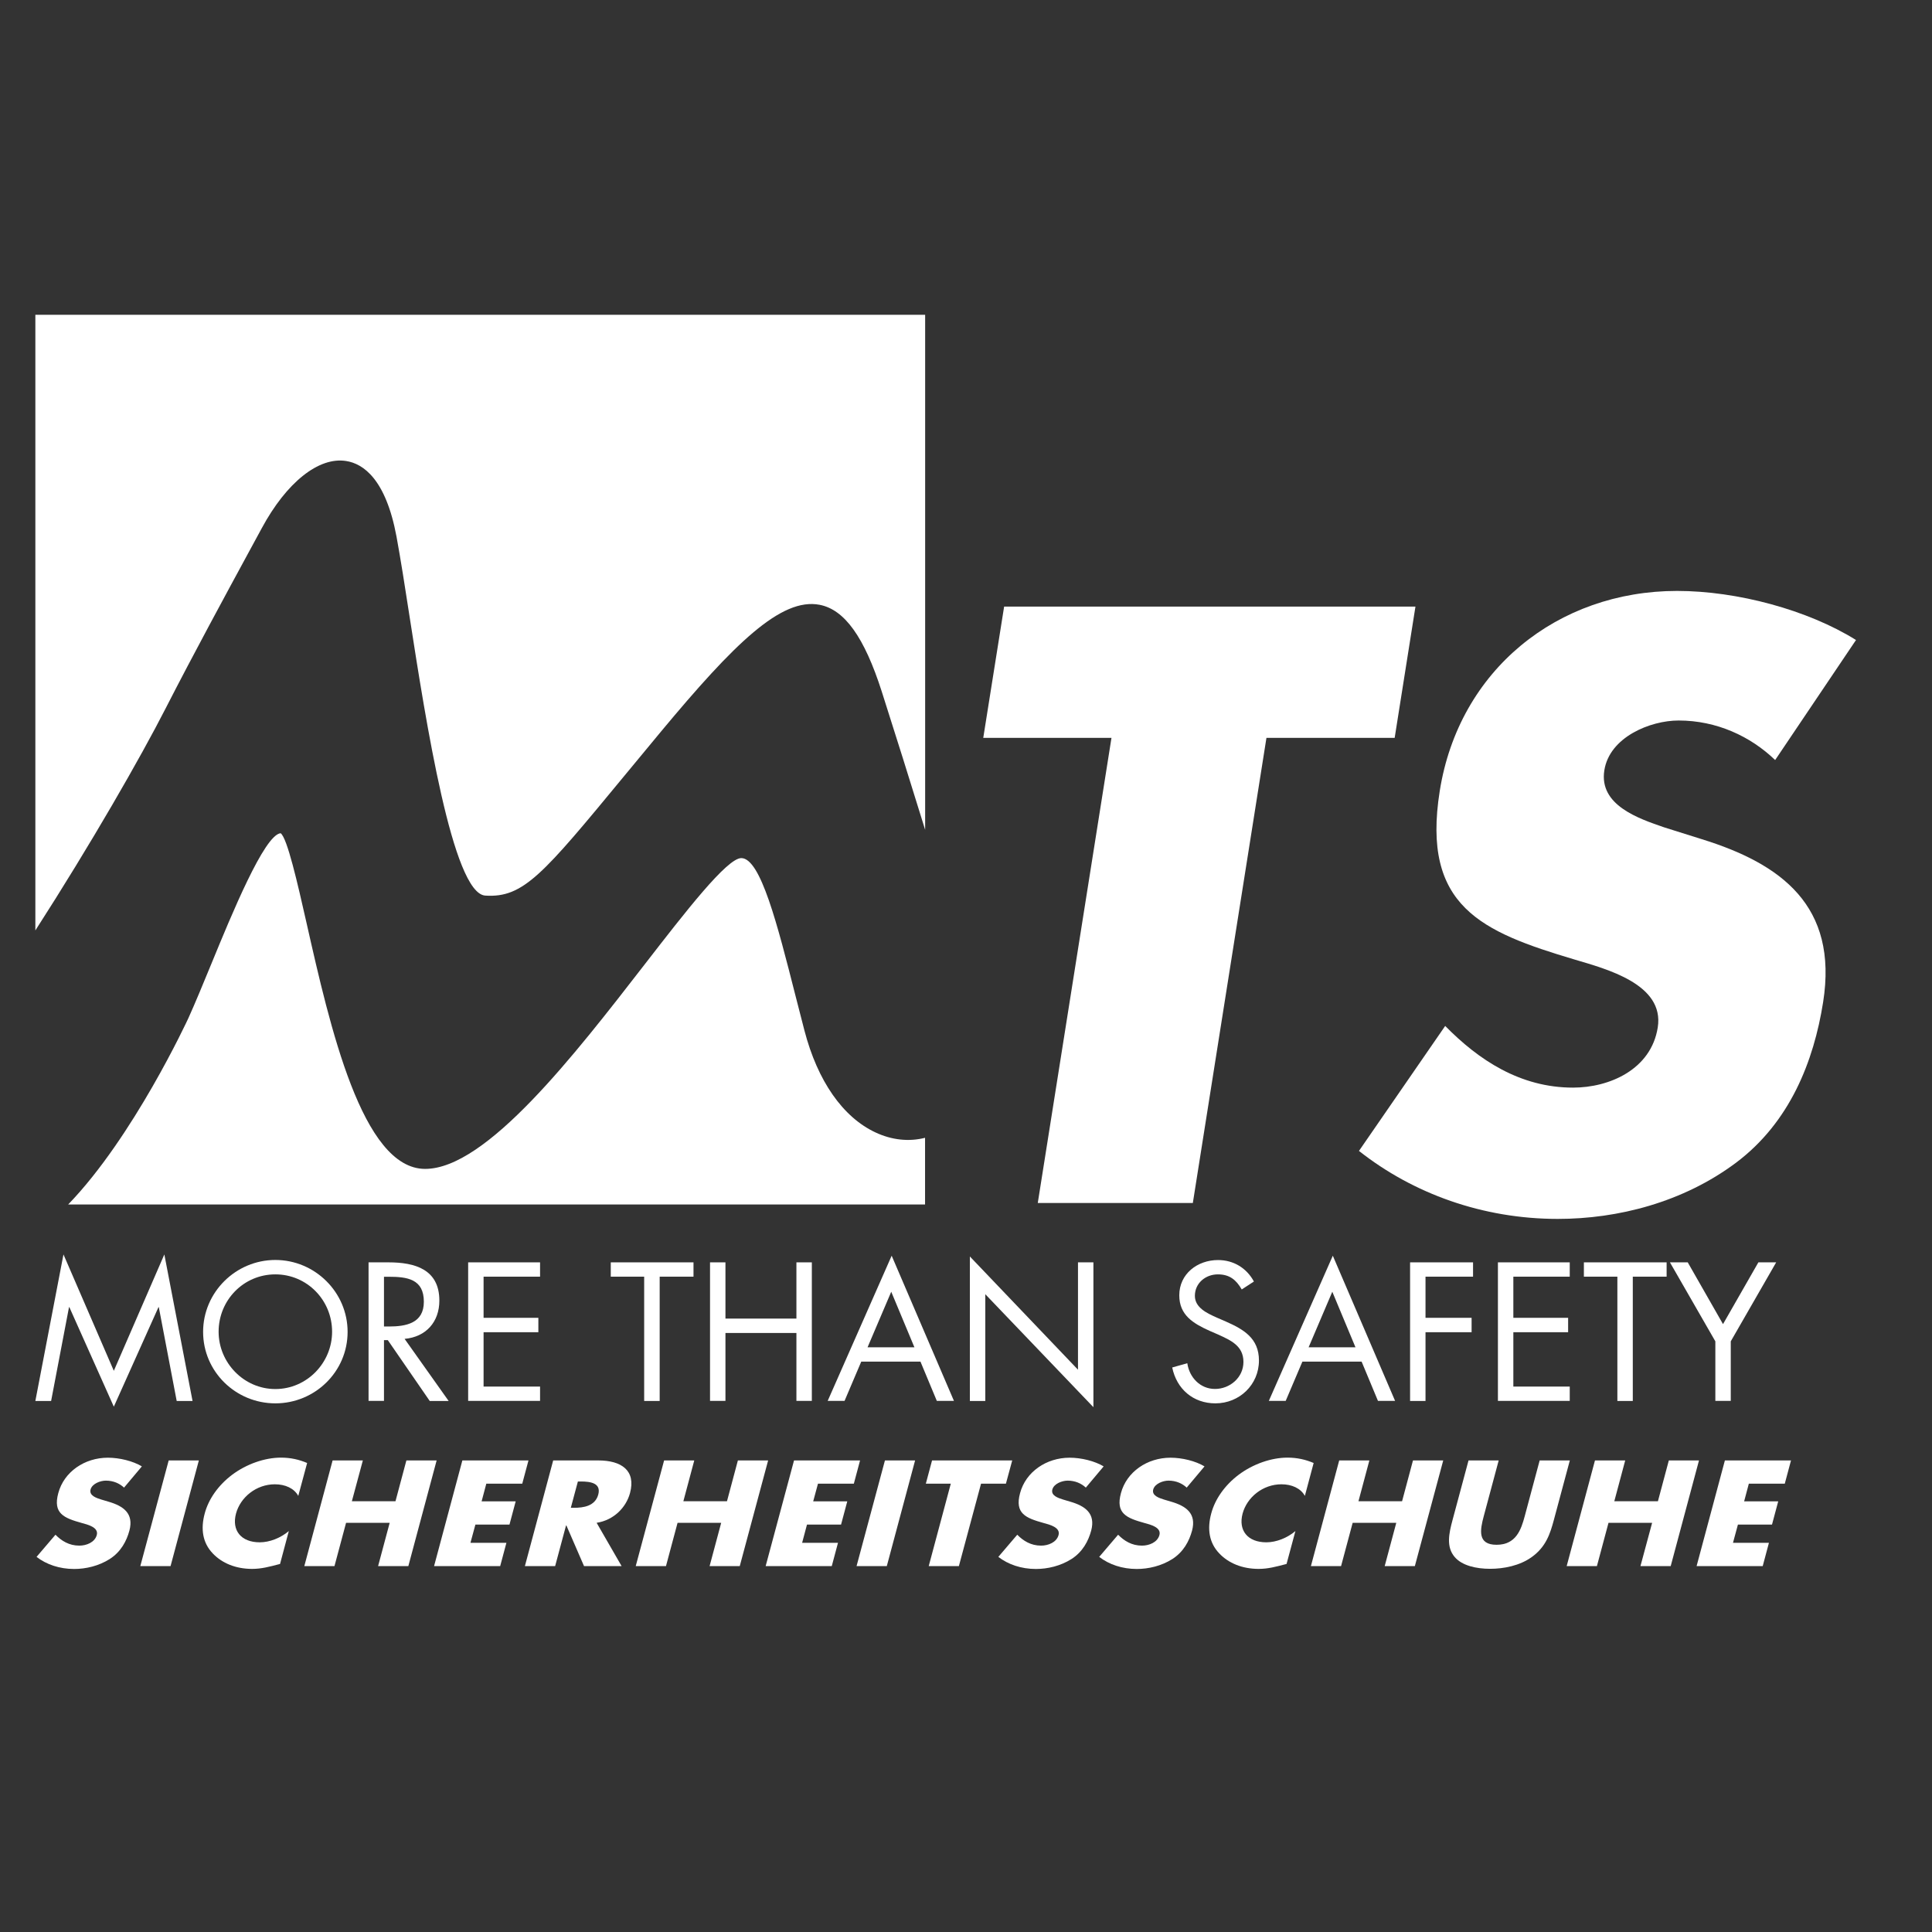 <?xml version="1.0" encoding="utf-8"?>
<!-- Generator: Adobe Illustrator 24.0.1, SVG Export Plug-In . SVG Version: 6.00 Build 0)  -->
<svg version="1.1" id="Ebene_1" xmlns="http://www.w3.org/2000/svg" xmlns:xlink="http://www.w3.org/1999/xlink" x="0px" y="0px"
	 viewBox="0 0 226.77 226.77" style="enable-background:new 0 0 226.77 226.77;" xml:space="preserve">
<rect x="0" y="0" width="226.77" height="226.77" fill="#333333" stroke="none"/>
<style type="text/css">
	.st0{fill:#FFFFFF;}
</style>
<polygon class="st0" points="140.01,141.2 121.81,141.2 130.46,86.61 115.41,86.61 117.86,71.2 166.14,71.2 163.7,86.61 
	148.65,86.61 "/>
<g>
	<path class="st0" d="M208.36,89.21c-2.9-2.79-6.88-4.64-11.33-4.64c-3.34,0-8.11,1.95-8.72,5.85c-0.65,4.09,4.02,5.66,7.02,6.69
		l4.42,1.39c9.29,2.88,16.03,7.8,14.24,19.13c-1.1,6.96-3.91,14.11-10.23,18.85c-6.21,4.64-13.85,6.59-20.91,6.59
		c-8.82,0-16.99-2.97-23.34-7.98l10.12-14.67c3.92,3.99,8.79,7.24,15.01,7.24c4.27,0,9.16-2.13,9.94-7.06
		c0.81-5.1-6.06-6.87-9.78-7.98c-10.9-3.25-17.96-6.22-15.81-19.77c2.25-14.21,13.84-23.49,27.86-23.49c7.06,0,15.34,2.23,21,5.76
		L208.36,89.21z"/>
</g>
<polygon class="st0" points="7.45,147.24 13.36,160.9 19.29,147.24 22.6,164.44 20.74,164.44 18.64,153.43 18.6,153.43 
	13.36,165.11 8.14,153.43 8.1,153.43 6,164.44 4.15,164.44 "/>
<g>
	<path class="st0" d="M40.8,156.33c0,4.68-3.84,8.39-8.48,8.39c-4.64,0-8.48-3.71-8.48-8.39c0-4.66,3.84-8.44,8.48-8.44
		C36.96,147.89,40.8,151.67,40.8,156.33 M25.66,156.31c0,3.66,2.98,6.73,6.66,6.73c3.69,0,6.66-3.07,6.66-6.73
		c0-3.69-2.93-6.73-6.66-6.73C28.59,149.58,25.66,152.61,25.66,156.31"/>
	<path class="st0" d="M45.07,164.43h-1.81v-16.26h2.35c3.09,0,5.96,0.82,5.96,4.49c0,2.51-1.58,4.27-4.08,4.49l5.17,7.29h-2.22
		l-4.92-7.14h-0.45V164.43z M45.07,155.7h0.56c2.05,0,4.12-0.39,4.12-2.91c0-2.67-1.96-2.93-4.14-2.93h-0.54V155.7z"/>
	<polygon class="st0" points="54.95,148.17 63.39,148.17 63.39,149.85 56.76,149.85 56.76,154.68 63.19,154.68 63.19,156.37 
		56.76,156.37 56.76,162.75 63.39,162.75 63.39,164.43 54.95,164.43 	"/>
	<polygon class="st0" points="77.43,164.44 75.61,164.44 75.61,149.85 71.69,149.85 71.69,148.17 81.4,148.17 81.4,149.85 
		77.43,149.85 	"/>
	<polygon class="st0" points="93.48,154.77 93.48,148.17 95.29,148.17 95.29,164.43 93.48,164.43 93.48,156.46 85.15,156.46 
		85.15,164.43 83.34,164.43 83.34,148.17 85.15,148.17 85.15,154.77 	"/>
	<path class="st0" d="M101.09,159.82l-1.96,4.61h-1.98l7.51-17.04l7.31,17.04h-2.01l-1.92-4.61H101.09z M104.61,151.62l-2.78,6.52
		h5.5L104.61,151.62z"/>
	<polygon class="st0" points="113.84,147.48 126.53,160.77 126.53,148.17 128.34,148.17 128.34,165.17 115.65,151.91 115.65,164.44 
		113.84,164.44 	"/>
	<path class="st0" d="M145.75,151.35c-0.65-1.12-1.42-1.77-2.8-1.77c-1.45,0-2.7,1.03-2.7,2.52c0,1.4,1.45,2.05,2.54,2.54l1.08,0.47
		c2.12,0.93,3.9,1.98,3.9,4.58c0,2.84-2.29,5.03-5.11,5.03c-2.61,0-4.55-1.68-5.07-4.21l1.77-0.5c0.24,1.66,1.51,3.02,3.25,3.02
		c1.75,0,3.34-1.34,3.34-3.17c0-1.9-1.49-2.54-3-3.23l-0.99-0.43c-1.9-0.86-3.54-1.83-3.54-4.16c0-2.52,2.13-4.14,4.55-4.14
		c1.81,0,3.35,0.93,4.21,2.52L145.75,151.35z"/>
	<path class="st0" d="M152.87,159.82l-1.96,4.61h-1.98l7.51-17.04l7.31,17.04h-2.01l-1.92-4.61H152.87z M156.38,151.62l-2.78,6.52
		h5.5L156.38,151.62z"/>
	<polygon class="st0" points="167.32,149.85 167.32,154.68 172.73,154.68 172.73,156.37 167.32,156.37 167.32,164.44 165.51,164.44 
		165.51,148.17 172.9,148.17 172.9,149.85 	"/>
	<polygon class="st0" points="175.82,148.17 184.25,148.17 184.25,149.85 177.63,149.85 177.63,154.68 184.06,154.68 184.06,156.37 
		177.63,156.37 177.63,162.75 184.25,162.75 184.25,164.43 175.82,164.43 	"/>
	<polygon class="st0" points="191.65,164.44 189.84,164.44 189.84,149.85 185.91,149.85 185.91,148.17 195.62,148.17 195.62,149.85 
		191.65,149.85 	"/>
	<polygon class="st0" points="196.01,148.17 198.1,148.17 202.24,155.42 206.39,148.17 208.48,148.17 203.15,157.44 203.15,164.43 
		201.34,164.43 201.34,157.44 	"/>
	<path class="st0" d="M102.76,132.92c-3.83-1.79-6.8-6.04-8.34-11.97l-1.07-4.16c-2.1-8.26-4.08-16.07-6.34-16.07
		c-1.68,0-6.58,6.33-11.32,12.45c-8.29,10.7-18.6,24.03-25.79,24.03c-7.39,0-11.17-16.68-13.92-28.87
		c-1.06-4.69-2.27-9.99-3.04-10.53c-1.91,0.17-5.77,9.58-8.09,15.23c-0.99,2.4-1.92,4.67-2.74,6.48
		c-0.09,0.19-6.44,13.94-14.11,21.87h100.58v-7.83C106.7,134.03,104.68,133.82,102.76,132.92 M4.15,36.95v72.26
		c6.55-10.18,12.37-20.34,15.3-26.08c3.24-6.33,7.17-13.57,9.77-18.36l1.52-2.8c2.89-5.35,6.67-8.37,9.88-7.86
		c2.01,0.31,4.66,2.11,5.92,8.87c0.47,2.56,1.01,5.96,1.56,9.56c1.88,12.09,5.03,32.34,8.86,32.58c4.48,0.29,6.76-2.47,16.36-14.1
		l4.27-5.16c8.59-10.32,14.1-15.75,18.62-14.87c2.93,0.57,5.24,3.8,7.28,10.16c1.56,4.88,3.36,10.61,5.1,16.25V36.95H4.15z"/>
	<path class="st0" d="M14.56,174.61c-0.52-0.49-1.26-0.82-2.13-0.82c-0.65,0-1.61,0.35-1.8,1.04c-0.19,0.72,0.69,1,1.26,1.18
		l0.84,0.25c1.76,0.51,2.99,1.38,2.46,3.39c-0.33,1.23-1,2.5-2.31,3.34c-1.29,0.82-2.81,1.17-4.18,1.17c-1.72,0-3.26-0.53-4.41-1.42
		l2.22-2.6c0.7,0.71,1.59,1.28,2.8,1.28c0.83,0,1.82-0.38,2.05-1.25c0.24-0.9-1.07-1.22-1.77-1.41c-2.07-0.58-3.4-1.1-2.75-3.5
		c0.67-2.51,3.09-4.16,5.82-4.16c1.37,0,2.95,0.39,3.99,1.02L14.56,174.61z"/>
	<polygon class="st0" points="20.02,183.82 16.47,183.82 19.8,171.42 23.34,171.42 	"/>
	<path class="st0" d="M35.01,175.58c-0.49-0.89-1.53-1.36-2.75-1.36c-2.17,0-4.04,1.51-4.56,3.44c-0.52,1.96,0.58,3.37,2.79,3.37
		c1.16,0,2.45-0.51,3.41-1.32l-1.03,3.86c-1.26,0.33-2.18,0.58-3.28,0.58c-1.9,0-3.53-0.66-4.63-1.83
		c-1.17-1.23-1.43-2.84-0.93-4.68c0.45-1.69,1.6-3.32,3.22-4.54c1.67-1.25,3.81-2.01,5.73-2.01c1.14,0,2.13,0.23,3.07,0.63
		L35.01,175.58z"/>
	<polygon class="st0" points="46.42,176.21 47.7,171.42 51.25,171.42 47.93,183.82 44.38,183.82 45.74,178.74 40.62,178.74 
		39.26,183.82 35.72,183.82 39.04,171.42 42.59,171.42 41.3,176.21 	"/>
	<polygon class="st0" points="57.08,174.15 56.53,176.22 60.53,176.22 59.8,178.95 55.8,178.95 55.22,181.09 59.44,181.09 
		58.71,183.82 50.95,183.82 54.27,171.42 62.03,171.42 61.3,174.15 	"/>
	<path class="st0" d="M72.96,183.82h-4.41l-2.07-4.77h-0.04l-1.28,4.77h-3.55l3.32-12.4h5.3c2.7,0,4.43,1.17,3.72,3.82
		c-0.46,1.71-1.91,3.19-3.92,3.5L72.96,183.82z M67,176.98h0.34c1.16,0,2.51-0.2,2.88-1.55c0.36-1.35-0.89-1.54-2.05-1.54h-0.34
		L67,176.98z"/>
	<polygon class="st0" points="85.33,176.21 86.61,171.42 90.16,171.42 86.83,183.82 83.29,183.82 84.65,178.74 79.53,178.74 
		78.17,183.82 74.62,183.82 77.95,171.42 81.49,171.42 80.21,176.21 	"/>
	<polygon class="st0" points="96.01,174.15 95.45,176.22 99.45,176.22 98.72,178.95 94.72,178.95 94.15,181.09 98.36,181.09 
		97.63,183.82 89.87,183.82 93.2,171.42 100.95,171.42 100.22,174.15 	"/>
	<polygon class="st0" points="104.09,183.82 100.54,183.82 103.87,171.42 107.41,171.42 	"/>
	<polygon class="st0" points="112.55,183.82 109.01,183.82 111.6,174.15 108.67,174.15 109.4,171.42 118.81,171.42 118.07,174.15 
		115.15,174.15 	"/>
	<path class="st0" d="M127.45,174.61c-0.52-0.49-1.26-0.82-2.13-0.82c-0.65,0-1.61,0.35-1.8,1.04c-0.19,0.72,0.69,1,1.26,1.18
		l0.84,0.25c1.76,0.51,2.99,1.38,2.46,3.39c-0.33,1.23-1,2.5-2.31,3.34c-1.29,0.82-2.81,1.17-4.18,1.17c-1.72,0-3.26-0.53-4.41-1.42
		l2.22-2.6c0.7,0.71,1.59,1.28,2.8,1.28c0.83,0,1.82-0.38,2.05-1.25c0.24-0.9-1.07-1.22-1.77-1.41c-2.07-0.58-3.4-1.1-2.75-3.5
		c0.67-2.51,3.09-4.16,5.82-4.16c1.37,0,2.95,0.39,3.99,1.02L127.45,174.61z"/>
	<path class="st0" d="M139.29,174.61c-0.52-0.49-1.26-0.82-2.13-0.82c-0.65,0-1.61,0.35-1.8,1.04c-0.19,0.72,0.69,1,1.26,1.18
		l0.84,0.25c1.76,0.51,2.99,1.38,2.46,3.39c-0.33,1.23-1,2.5-2.31,3.34c-1.29,0.82-2.81,1.17-4.18,1.17c-1.72,0-3.26-0.53-4.41-1.42
		l2.22-2.6c0.7,0.71,1.59,1.28,2.8,1.28c0.83,0,1.82-0.38,2.05-1.25c0.24-0.9-1.07-1.22-1.77-1.41c-2.07-0.58-3.4-1.1-2.75-3.5
		c0.67-2.51,3.09-4.16,5.82-4.16c1.37,0,2.95,0.39,3.99,1.02L139.29,174.61z"/>
	<path class="st0" d="M153.16,175.58c-0.49-0.89-1.53-1.36-2.75-1.36c-2.17,0-4.04,1.51-4.56,3.44c-0.52,1.96,0.58,3.37,2.79,3.37
		c1.16,0,2.45-0.51,3.41-1.32l-1.04,3.86c-1.26,0.33-2.18,0.58-3.28,0.58c-1.9,0-3.53-0.66-4.63-1.83
		c-1.17-1.23-1.43-2.84-0.93-4.68c0.45-1.69,1.6-3.32,3.22-4.54c1.67-1.25,3.81-2.01,5.73-2.01c1.14,0,2.13,0.23,3.07,0.63
		L153.16,175.58z"/>
	<polygon class="st0" points="164.57,176.21 165.85,171.42 169.4,171.42 166.07,183.82 162.53,183.82 163.89,178.74 158.77,178.74 
		157.41,183.82 153.87,183.82 157.19,171.42 160.73,171.42 159.45,176.21 	"/>
	<path class="st0" d="M184.26,171.42l-1.87,6.97c-0.43,1.6-0.92,3.17-2.6,4.37c-1.41,1.02-3.3,1.38-4.89,1.38
		c-1.59,0-3.28-0.36-4.15-1.38c-1.03-1.2-0.68-2.78-0.25-4.37l1.87-6.97h3.54l-1.75,6.53c-0.43,1.61-0.78,3.37,1.5,3.37
		c2.28,0,2.88-1.76,3.31-3.37l1.75-6.53H184.26z"/>
	<polygon class="st0" points="194.6,176.21 195.88,171.42 199.42,171.42 196.1,183.82 192.55,183.82 193.92,178.74 188.8,178.74 
		187.44,183.82 183.89,183.82 187.21,171.42 190.76,171.42 189.48,176.21 	"/>
	<polygon class="st0" points="205.27,174.15 204.72,176.22 208.72,176.22 207.99,178.95 203.99,178.95 203.41,181.09 207.63,181.09 
		206.9,183.82 199.14,183.82 202.46,171.42 210.22,171.42 209.49,174.15 	"/>
</g>
</svg>
